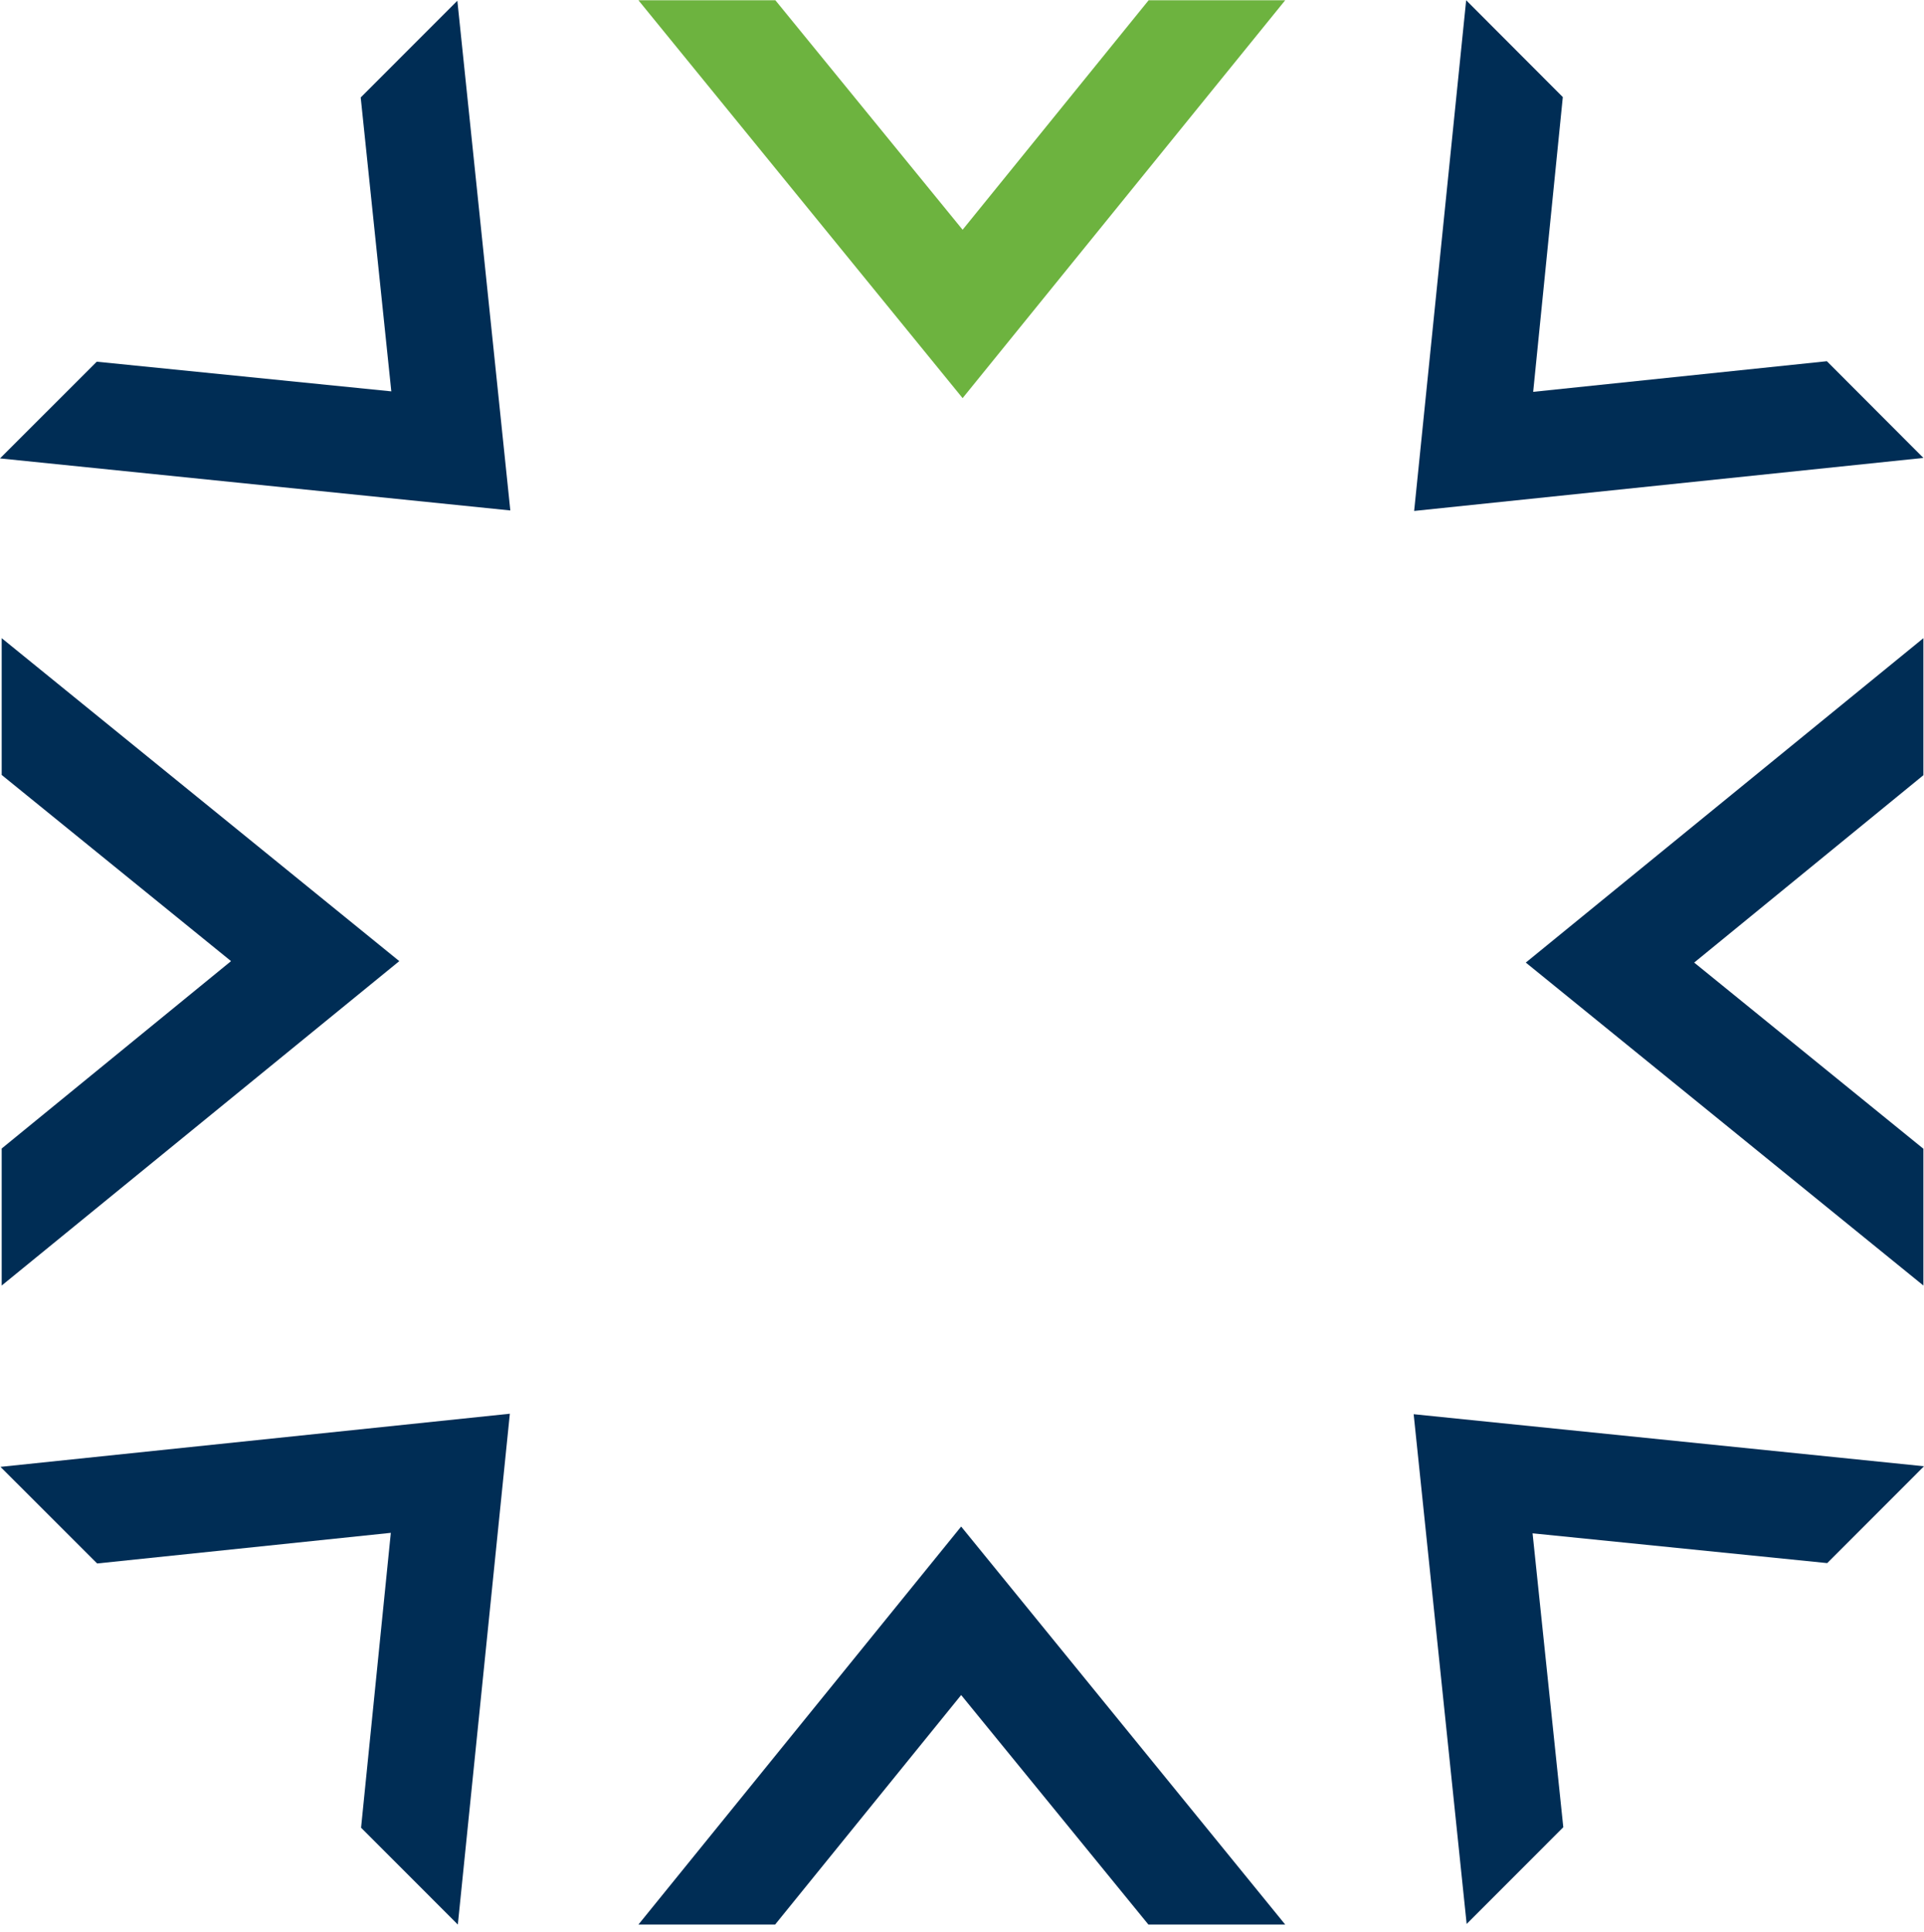 <svg width="250" height="251" viewBox="0 0 250 251" fill="none" xmlns="http://www.w3.org/2000/svg">
<g clip-path="url(#clip0_7446_2065)">
<path d="M203.068 12.613L199.217 50.907L237.379 46.928L249.921 59.493L183.751 66.381L190.51 0.032L203.068 12.613Z" fill="#002D55"/>
<path d="M46.916 237.451L50.783 199.142L12.621 203.121L0.063 190.571L66.249 183.667L59.49 250.032L46.916 237.451Z" fill="#002D55"/>
<path d="M12.574 46.991L50.846 50.844L46.869 12.661L59.427 0.095L66.311 66.318L0 59.556L12.574 46.991Z" fill="#002D55"/>
<path d="M237.426 203.074L199.139 199.205L203.131 237.388L190.573 249.954L183.688 183.73L250 190.493L237.426 203.074Z" fill="#002D55"/>
<path d="M249.921 100.712L220.137 125.056L249.921 149.243V167.013L198.258 125.056L249.921 82.909V100.712Z" fill="#002D55"/>
<path d="M0.22 149.211L30.02 124.867L0.22 100.68V82.909L51.883 124.867L0.22 167.013V149.211Z" fill="#002D55"/>
<path d="M100.748 0.032L125.079 29.849L149.252 0.032H166.997L125.079 51.724L82.956 0.032H100.748Z" fill="#6DB33F"/>
<path d="M149.22 250.032L124.89 220.215L100.717 250.032H82.956L124.89 198.324L166.997 250.032H149.22Z" fill="#002D55"/>
</g>
<defs>
<clipPath id="clip0_7446_2065">
<rect width="250" height="250" fill="white" transform="translate(0 0.032)"/>
</clipPath>
</defs>
</svg>
